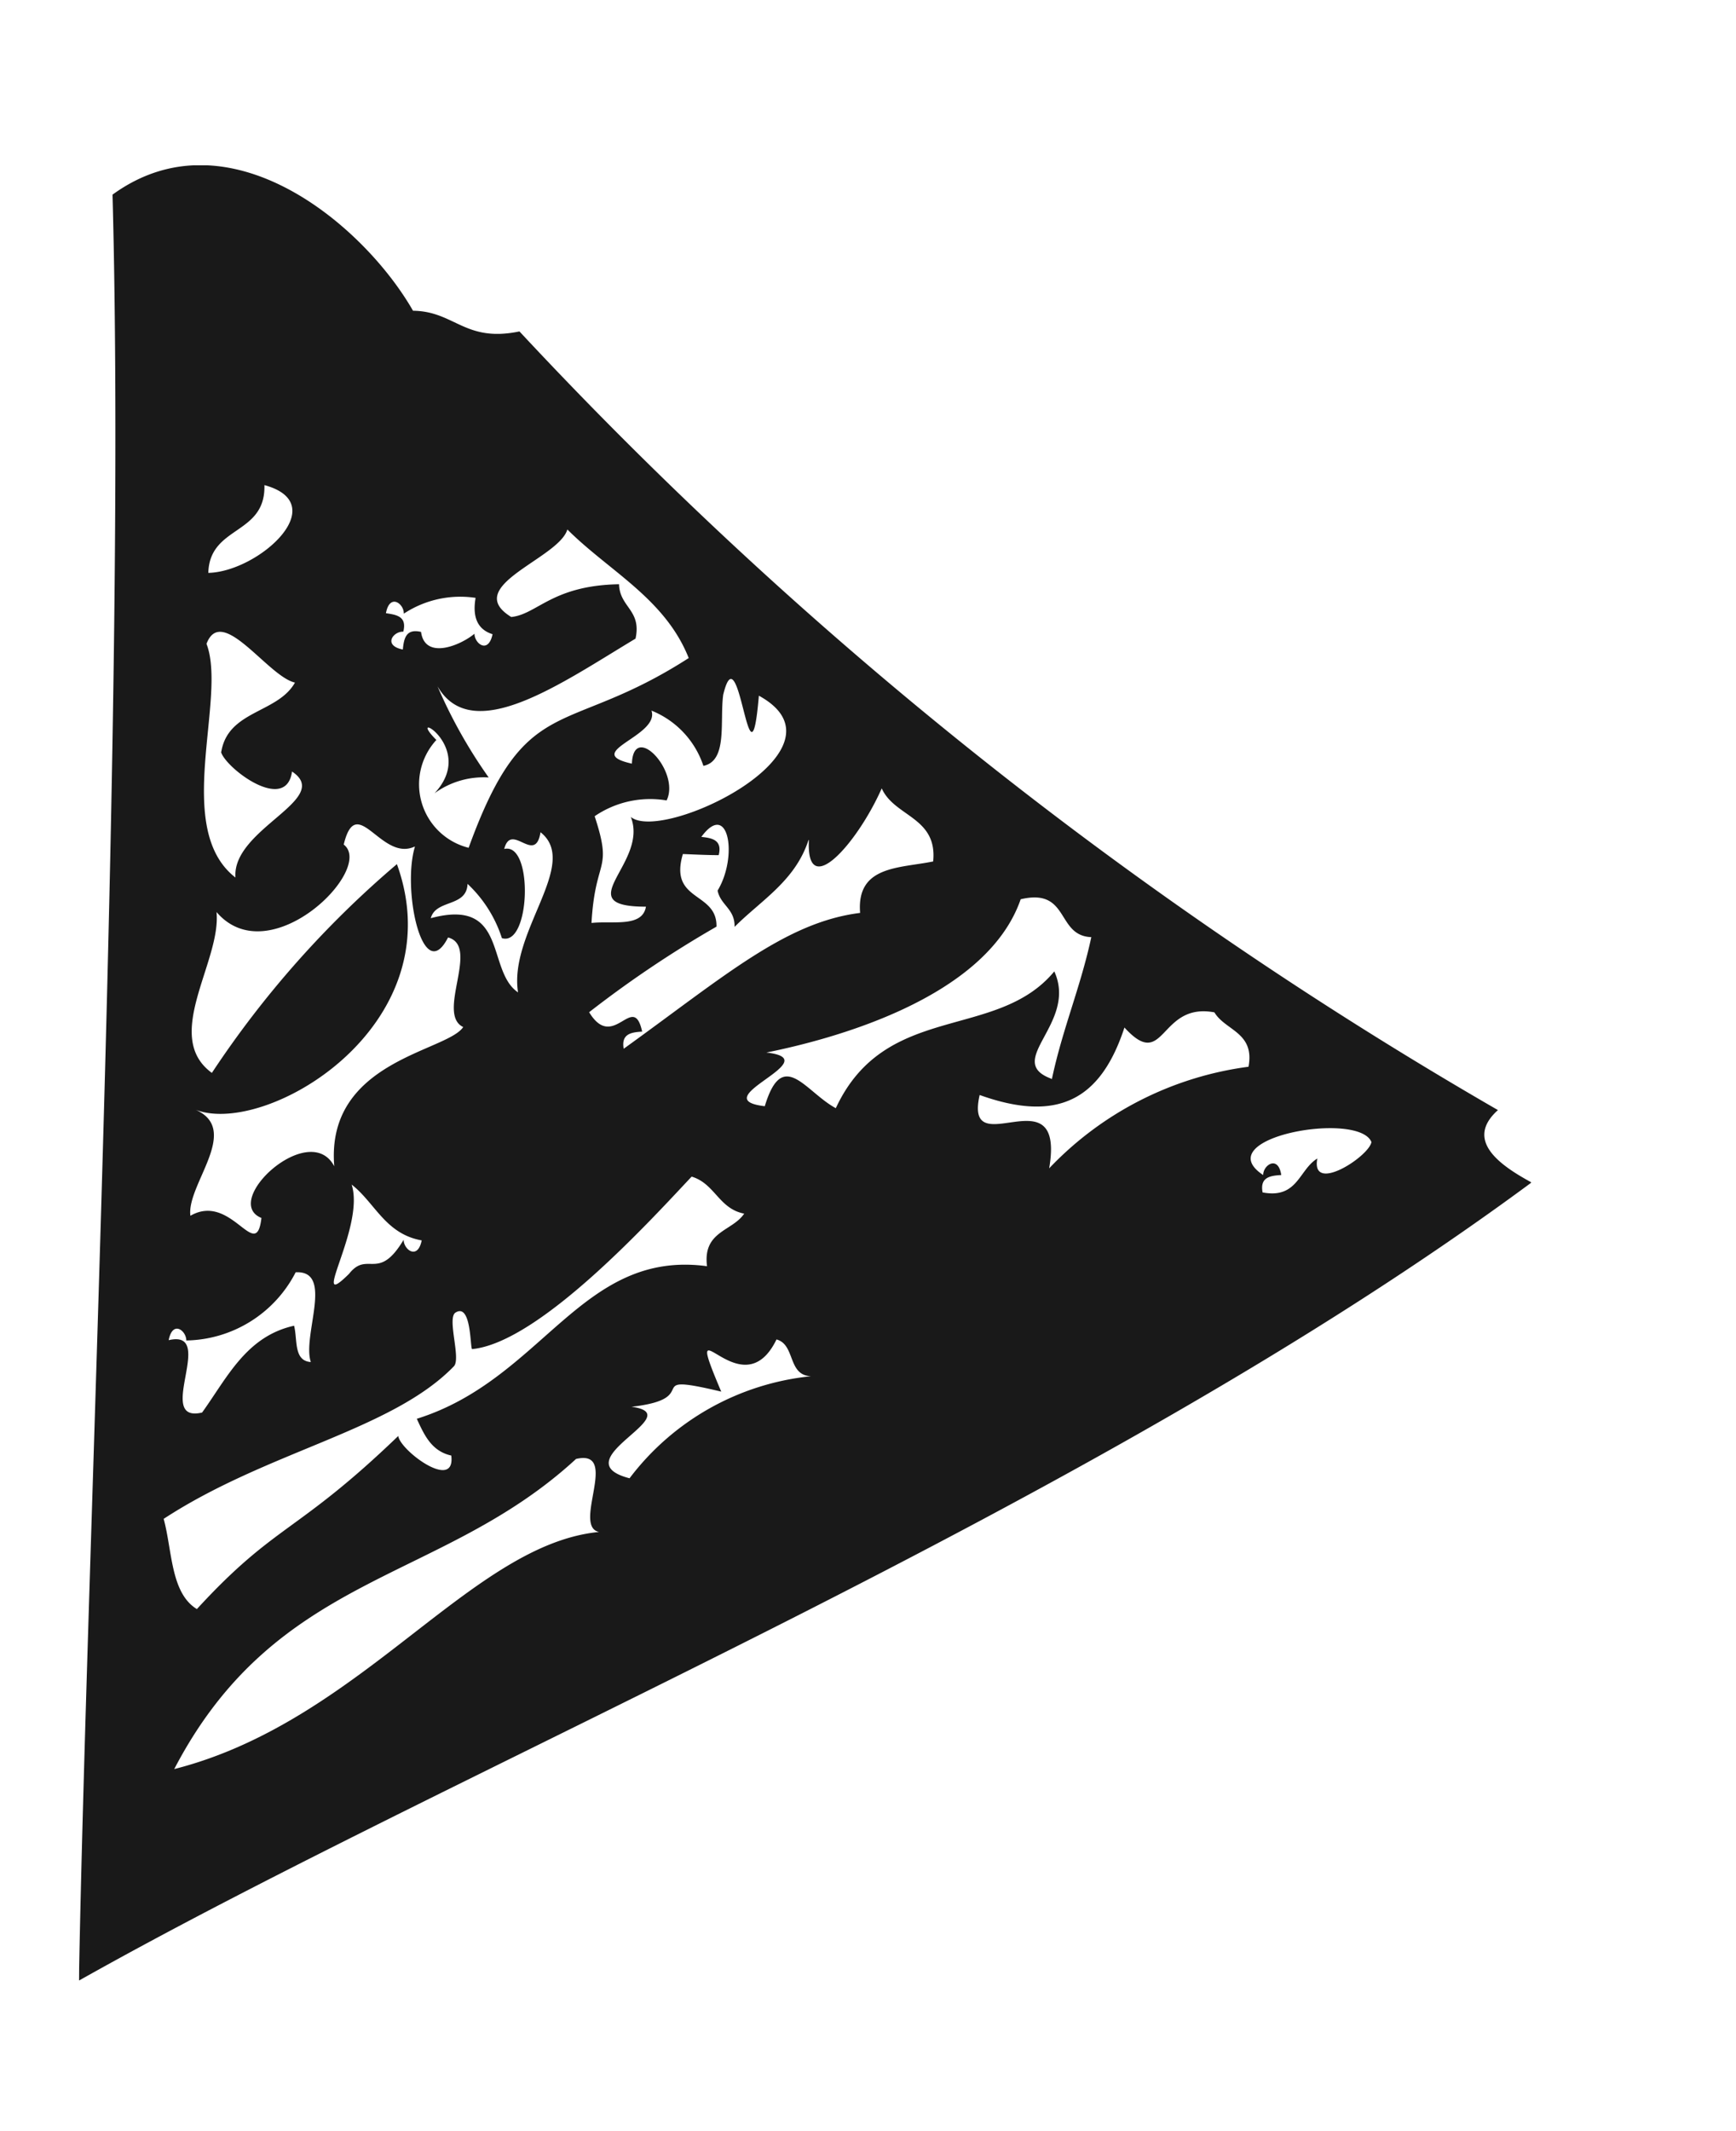 <svg xmlns="http://www.w3.org/2000/svg" xmlns:xlink="http://www.w3.org/1999/xlink" width="22" height="27" viewBox="0 0 22 27">
  <defs>
    <clipPath id="clip-path">
      <rect id="Rectangle_989" data-name="Rectangle 989" width="18.404" height="23" fill="#39814c"/>
    </clipPath>
    <clipPath id="clip-path-2">
      <rect id="Rectangle_988" data-name="Rectangle 988" width="18.403" height="23"/>
    </clipPath>
    <clipPath id="clip-path-3">
      <rect id="Rectangle_987" data-name="Rectangle 987" width="18.404" height="23"/>
    </clipPath>
    <clipPath id="clip-arrow-black">
      <rect width="22" height="27"/>
    </clipPath>
  </defs>
  <g id="arrow-black" clip-path="url(#clip-arrow-black)">
    <g id="Group_3557" data-name="Group 3557" transform="translate(1 2.094)" clip-path="url(#clip-path)">
      <g id="Group_3556" data-name="Group 3556" transform="translate(0 0)">
        <g id="Group_3555" data-name="Group 3555" clip-path="url(#clip-path-2)">
          <g id="Group_3554" data-name="Group 3554" transform="translate(0 0)" opacity="0.9">
            <g id="Group_3553" data-name="Group 3553">
              <g id="Group_3552" data-name="Group 3552" clip-path="url(#clip-path-3)">
                <path id="Path_12220" data-name="Path 12220" d="M0,23C.1,17.506.6,6.825.426.373,1.894-.694,3.61.754,4.234,1.844c.531.006.655.406,1.349.262a53.473,53.473,0,0,0,12.4,9.865c-.432.387.037.706.426.917C12.834,17.009,4.911,20.235,0,23m15-9.986c.446.085.46-.288.694-.429-.085.454.655-.025.686-.209-.164-.4-2.086-.056-1.372.418,0-.13.192-.254.229,0-.141.008-.271.028-.237.217m-.178-1.589c.082-.437-.294-.457-.432-.689-.706-.133-.621.762-1.14.192-.3.914-.841,1.211-1.835.855-.206.906,1.092-.308.881.929a4.247,4.247,0,0,1,2.526-1.287m-2.492.158c.133-.632.364-1.166.5-1.8-.449-.017-.271-.627-.895-.48-.44,1.27-2.425,1.781-3.223,1.942.8.09-.816.587-.02.68.226-.751.514-.183.9.025.629-1.352,2.038-.85,2.769-1.733.3.66-.649,1.135-.037,1.36M9.246,8.55c-.169.519-.6.762-.937,1.1.006-.229-.178-.274-.215-.46.262-.432.138-1.149-.206-.68.138.014.268.04.22.231-.15,0-.3-.008-.454-.014-.181.61.435.471.426.92a13.89,13.89,0,0,0-1.614,1.084c.31.511.559-.271.672.246-.138.008-.268.028-.234.217C8.185,10.272,8.956,9.591,9.9,9.473c-.048-.6.494-.564.926-.652.056-.564-.491-.564-.652-.926-.31.7-.962,1.434-.923.655M8.84,14.878c-.452.929-1.231-.593-.7.66-1.056-.251-.192.085-1.137.192.748.1-.9.677-.025.906a3.3,3.3,0,0,1,2.3-1.293c-.3-.011-.195-.4-.437-.466M6.5,9.6c.268-.028.641.059.686-.206-1,0,.04-.55-.192-1.137C7.4,8.592,9.856,7.4,8.617,6.721,8.5,8.1,8.371,5.854,8.165,6.71c-.045.336.059.838-.251.9a1.141,1.141,0,0,0-.658-.7c.11.325-.9.528-.248.672.02-.536.618.1.44.466a1.248,1.248,0,0,0-.912.2c.234.714.008.511-.04,1.352M4.984,15c-.028,0-.006-.593-.212-.463-.11.071.073.584-.02.68-.787.813-2.362,1.073-3.678,1.933.11.4.087.94.421,1.143,1-1.089,1.264-.954,2.552-2.193.023.183.728.708.672.248-.251-.056-.342-.26-.437-.466,1.6-.5,2.083-2.148,3.678-1.933-.056-.446.319-.44.471-.666-.322-.062-.37-.381-.666-.469-.5.531-1.922,2.1-2.78,2.185M4.547,6.608a6.315,6.315,0,0,0,.646,1.149,1.057,1.057,0,0,0-.686.2c.553-.593-.4-1.1.023-.675a.829.829,0,0,0,.409,1.366C5.665,6.645,6.15,7.26,7.728,6.244c-.3-.754-1.008-1.1-1.538-1.629-.107.37-1.349.717-.711,1.109.33-.034.517-.4,1.366-.415.008.294.288.325.209.689-.94.564-2.063,1.363-2.506.61M6.3,16.391c-1.719,1.583-3.785,1.423-5.092,3.929,2.43-.618,3.83-2.972,5.518-3.012-.615.144.192-1.061-.426-.917m-.94-6.6a1.627,1.627,0,0,0-.435-.686c-.011.3-.4.192-.466.435.985-.265.7.666,1.106.94-.121-.765.79-1.629.285-2.029-.068.421-.37-.138-.46.212.373-.09.333,1.248-.031,1.129m-.33-4.31a1.3,1.3,0,0,0-.912.2c.006-.124-.178-.265-.226-.006.138.02.268.042.22.234-.127-.006-.262.175-.006.226.014-.141.04-.268.231-.223.048.356.494.175.677.023,0,.124.175.262.229.006-.178-.056-.26-.2-.215-.46m-.771,3.15c-.426.2-.737-.7-.9-.025.4.308-.94,1.64-1.612.855.062.627-.694,1.575-.059,2.038A12.537,12.537,0,0,1,4.03,8.855c.745,2.066-1.708,3.489-2.58,3.1.632.246-.09.957-.037,1.355.522-.3.833.607.9.028-.517-.212.61-1.25.923-.655-.11-1.338,1.428-1.451,1.634-1.764-.347-.167.217-1.025-.192-1.135-.319.629-.584-.6-.421-1.146m-.8,4.279c.172.542-.559,1.648-.034,1.129.237-.3.37.107.692-.432,0,.124.178.262.229.008-.46-.082-.59-.474-.886-.706m-2.32,1.97c.618-.144-.192,1.061.423.917.319-.443.559-.965,1.166-1.1.045.178-.008.446.212.46-.113-.333.3-1.163-.192-1.137a1.588,1.588,0,0,1-1.386.864c0-.124-.172-.26-.223-.006m.666-7.451c.087-.528.714-.488.934-.878-.342-.076-.929-1-1.121-.491.265.689-.435,2.34.367,2.961-.048-.618,1.242-.994.717-1.343-.076.536-.841-.042-.9-.248m.55-3.381c.017.638-.694.508-.711,1.112.635-.014,1.589-.872.711-1.112" transform="translate(0 -0.001)"/>
              </g>
            </g>
          </g>
        </g>
      </g>
    </g>
  </g>
</svg>

